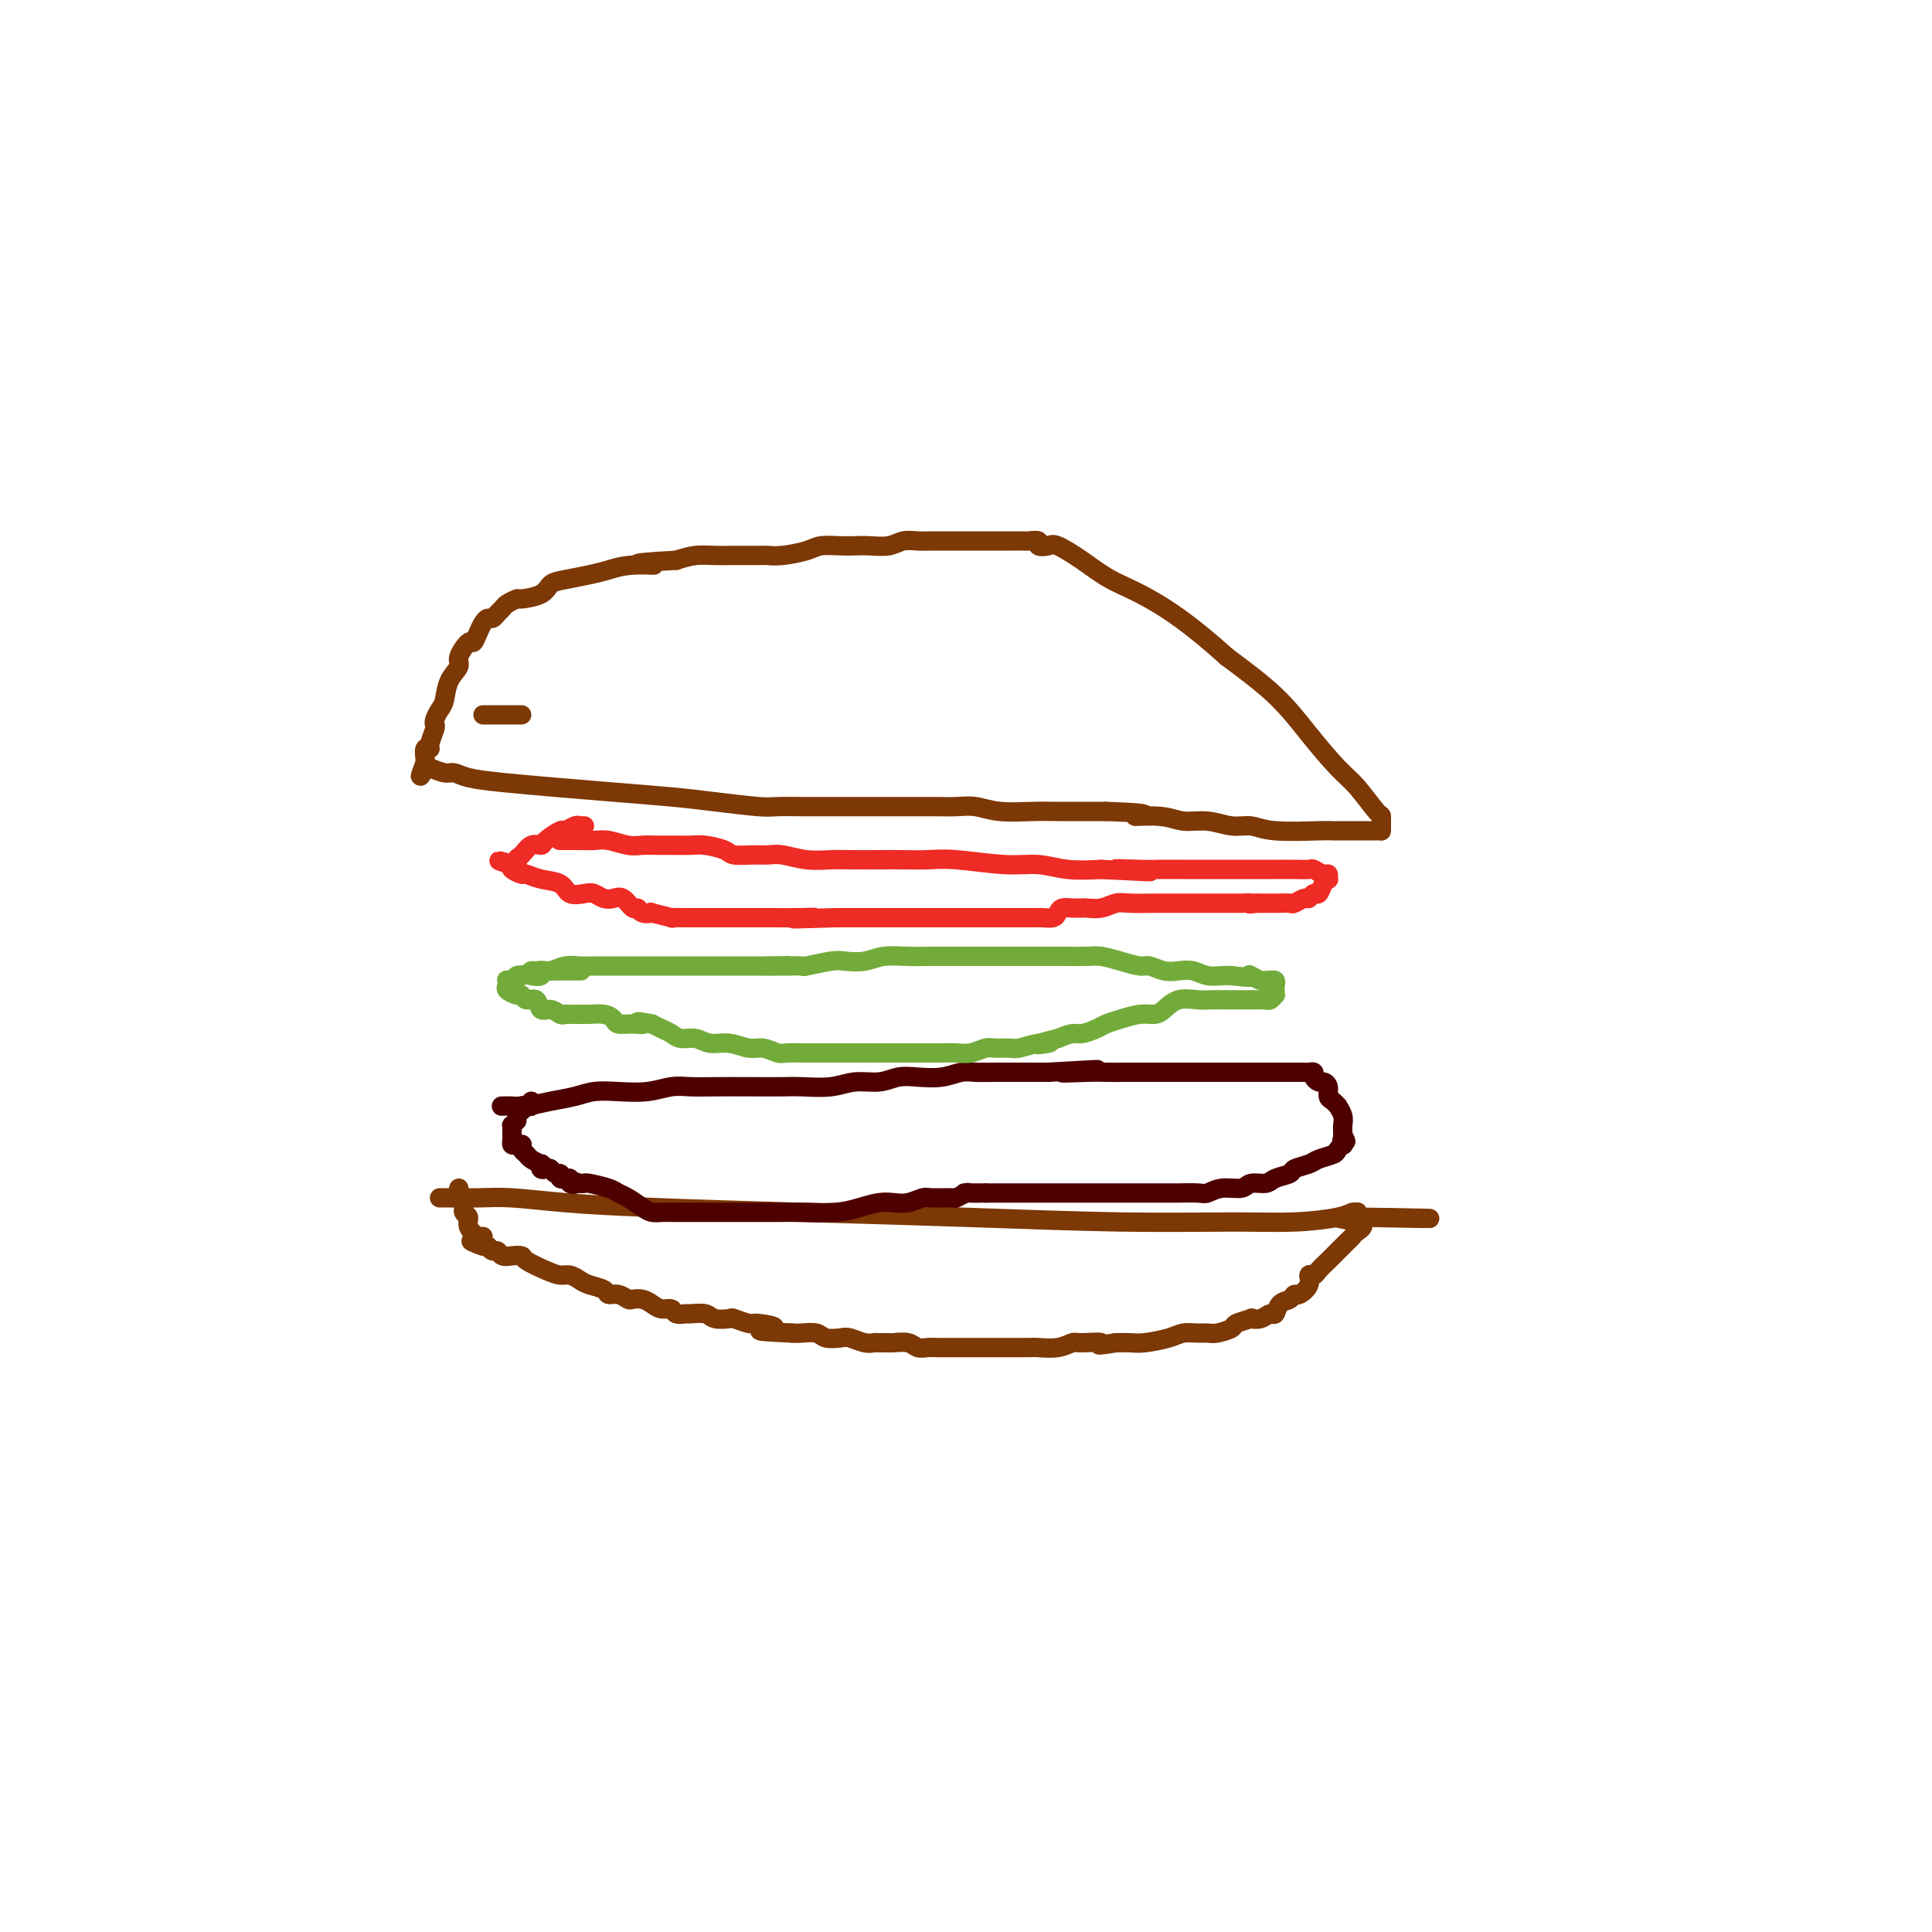 <svg viewBox='0 0 400 400' version='1.1' xmlns='http://www.w3.org/2000/svg' xmlns:xlink='http://www.w3.org/1999/xlink'><g fill='none' stroke='#7C3805' stroke-width='4' stroke-linecap='round' stroke-linejoin='round'><path d='M91,248c0.452,0.002 0.904,0.003 1,0c0.096,-0.003 -0.163,-0.012 1,0c1.163,0.012 3.746,0.045 6,0c2.254,-0.045 4.177,-0.167 7,0c2.823,0.167 6.547,0.623 11,1c4.453,0.377 9.635,0.675 18,1c8.365,0.325 19.913,0.676 31,1c11.087,0.324 21.712,0.620 33,1c11.288,0.380 23.238,0.844 33,1c9.762,0.156 17.338,0.003 23,0c5.662,-0.003 9.412,0.142 13,0c3.588,-0.142 7.014,-0.571 9,-1c1.986,-0.429 2.532,-0.857 3,-1c0.468,-0.143 0.857,0.000 1,0c0.143,-0.000 0.041,-0.143 0,0c-0.041,0.143 -0.020,0.571 0,1'/><path d='M281,252c29.397,0.587 7.889,0.054 0,0c-7.889,-0.054 -2.159,0.370 0,1c2.159,0.630 0.747,1.464 0,2c-0.747,0.536 -0.829,0.773 -1,1c-0.171,0.227 -0.431,0.446 -1,1c-0.569,0.554 -1.447,1.445 -2,2c-0.553,0.555 -0.779,0.774 -1,1c-0.221,0.226 -0.436,0.458 -1,1c-0.564,0.542 -1.478,1.393 -2,2c-0.522,0.607 -0.651,0.971 -1,1c-0.349,0.029 -0.919,-0.276 -1,0c-0.081,0.276 0.325,1.133 0,2c-0.325,0.867 -1.383,1.743 -2,2c-0.617,0.257 -0.795,-0.104 -1,0c-0.205,0.104 -0.439,0.673 -1,1c-0.561,0.327 -1.451,0.414 -2,1c-0.549,0.586 -0.757,1.673 -1,2c-0.243,0.327 -0.521,-0.105 -1,0c-0.479,0.105 -1.159,0.749 -2,1c-0.841,0.251 -1.843,0.110 -2,0c-0.157,-0.110 0.530,-0.187 0,0c-0.530,0.187 -2.276,0.639 -3,1c-0.724,0.361 -0.424,0.632 -1,1c-0.576,0.368 -2.028,0.833 -3,1c-0.972,0.167 -1.464,0.034 -2,0c-0.536,-0.034 -1.115,0.029 -2,0c-0.885,-0.029 -2.074,-0.151 -3,0c-0.926,0.151 -1.588,0.577 -3,1c-1.412,0.423 -3.572,0.845 -5,1c-1.428,0.155 -2.122,0.044 -3,0c-0.878,-0.044 -1.939,-0.022 -3,0'/><path d='M231,278c-5.411,0.924 -2.938,0.233 -3,0c-0.062,-0.233 -2.658,-0.010 -4,0c-1.342,0.010 -1.428,-0.193 -2,0c-0.572,0.193 -1.629,0.784 -3,1c-1.371,0.216 -3.057,0.058 -4,0c-0.943,-0.058 -1.142,-0.016 -2,0c-0.858,0.016 -2.376,0.004 -3,0c-0.624,-0.004 -0.356,-0.001 -1,0c-0.644,0.001 -2.200,0.000 -3,0c-0.800,-0.000 -0.843,-0.000 -1,0c-0.157,0.000 -0.428,0.000 -1,0c-0.572,-0.000 -1.447,-0.000 -2,0c-0.553,0.000 -0.785,0.000 -1,0c-0.215,-0.000 -0.414,-0.000 -1,0c-0.586,0.000 -1.561,0.001 -2,0c-0.439,-0.001 -0.343,-0.004 -1,0c-0.657,0.004 -2.068,0.015 -3,0c-0.932,-0.015 -1.386,-0.057 -2,0c-0.614,0.057 -1.387,0.211 -2,0c-0.613,-0.211 -1.067,-0.789 -2,-1c-0.933,-0.211 -2.346,-0.056 -3,0c-0.654,0.056 -0.549,0.011 -1,0c-0.451,-0.011 -1.456,0.011 -2,0c-0.544,-0.011 -0.625,-0.054 -1,0c-0.375,0.054 -1.044,0.207 -2,0c-0.956,-0.207 -2.199,-0.773 -3,-1c-0.801,-0.227 -1.159,-0.113 -2,0c-0.841,0.113 -2.163,0.226 -3,0c-0.837,-0.226 -1.187,-0.792 -2,-1c-0.813,-0.208 -2.089,-0.060 -3,0c-0.911,0.060 -1.455,0.030 -2,0'/><path d='M164,276c-11.109,-0.471 -5.380,-0.648 -4,-1c1.380,-0.352 -1.588,-0.878 -3,-1c-1.412,-0.122 -1.269,0.160 -2,0c-0.731,-0.160 -2.336,-0.761 -3,-1c-0.664,-0.239 -0.386,-0.117 -1,0c-0.614,0.117 -2.119,0.229 -3,0c-0.881,-0.229 -1.138,-0.797 -2,-1c-0.862,-0.203 -2.328,-0.039 -3,0c-0.672,0.039 -0.550,-0.045 -1,0c-0.450,0.045 -1.471,0.219 -2,0c-0.529,-0.219 -0.565,-0.829 -1,-1c-0.435,-0.171 -1.267,0.099 -2,0c-0.733,-0.099 -1.365,-0.566 -2,-1c-0.635,-0.434 -1.274,-0.833 -2,-1c-0.726,-0.167 -1.541,-0.100 -2,0c-0.459,0.100 -0.564,0.234 -1,0c-0.436,-0.234 -1.205,-0.836 -2,-1c-0.795,-0.164 -1.617,0.110 -2,0c-0.383,-0.110 -0.329,-0.603 -1,-1c-0.671,-0.397 -2.068,-0.697 -3,-1c-0.932,-0.303 -1.399,-0.610 -2,-1c-0.601,-0.390 -1.336,-0.865 -2,-1c-0.664,-0.135 -1.255,0.069 -2,0c-0.745,-0.069 -1.642,-0.410 -3,-1c-1.358,-0.590 -3.176,-1.430 -4,-2c-0.824,-0.570 -0.655,-0.870 -1,-1c-0.345,-0.130 -1.206,-0.090 -2,0c-0.794,0.090 -1.522,0.230 -2,0c-0.478,-0.230 -0.706,-0.831 -1,-1c-0.294,-0.169 -0.656,0.095 -1,0c-0.344,-0.095 -0.672,-0.547 -1,-1'/><path d='M101,258c-6.258,-2.123 -2.403,-0.431 -1,0c1.403,0.431 0.353,-0.399 0,-1c-0.353,-0.601 -0.007,-0.972 0,-1c0.007,-0.028 -0.323,0.288 -1,0c-0.677,-0.288 -1.702,-1.180 -2,-2c-0.298,-0.820 0.130,-1.568 0,-2c-0.130,-0.432 -0.819,-0.547 -1,-1c-0.181,-0.453 0.147,-1.245 0,-2c-0.147,-0.755 -0.770,-1.472 -1,-2c-0.230,-0.528 -0.066,-0.865 0,-1c0.066,-0.135 0.033,-0.067 0,0'/></g>
<g fill='none' stroke='#4E0000' stroke-width='4' stroke-linecap='round' stroke-linejoin='round'><path d='M104,229c-0.167,0.007 -0.334,0.013 0,0c0.334,-0.013 1.169,-0.046 2,0c0.831,0.046 1.658,0.170 3,0c1.342,-0.170 3.197,-0.633 5,-1c1.803,-0.367 3.553,-0.638 5,-1c1.447,-0.362 2.592,-0.815 4,-1c1.408,-0.185 3.079,-0.102 5,0c1.921,0.102 4.091,0.223 6,0c1.909,-0.223 3.557,-0.792 5,-1c1.443,-0.208 2.680,-0.056 4,0c1.320,0.056 2.722,0.016 5,0c2.278,-0.016 5.430,-0.008 8,0c2.570,0.008 4.557,0.017 6,0c1.443,-0.017 2.343,-0.061 4,0c1.657,0.061 4.073,0.226 6,0c1.927,-0.226 3.365,-0.844 5,-1c1.635,-0.156 3.466,0.151 5,0c1.534,-0.151 2.770,-0.758 4,-1c1.230,-0.242 2.454,-0.117 4,0c1.546,0.117 3.414,0.228 5,0c1.586,-0.228 2.889,-0.793 4,-1c1.111,-0.207 2.030,-0.055 3,0c0.970,0.055 1.992,0.015 4,0c2.008,-0.015 5.002,-0.004 7,0c1.998,0.004 2.999,0.002 4,0'/><path d='M217,222c18.196,-1.083 7.185,-0.290 4,0c-3.185,0.290 1.456,0.078 4,0c2.544,-0.078 2.990,-0.021 4,0c1.010,0.021 2.584,0.006 4,0c1.416,-0.006 2.674,-0.001 4,0c1.326,0.001 2.722,0.000 4,0c1.278,-0.000 2.440,-0.000 4,0c1.560,0.000 3.519,0.000 5,0c1.481,-0.000 2.485,-0.000 4,0c1.515,0.000 3.543,-0.000 5,0c1.457,0.000 2.344,0.000 3,0c0.656,-0.000 1.080,-0.000 2,0c0.920,0.000 2.337,0.000 3,0c0.663,-0.000 0.574,-0.001 1,0c0.426,0.001 1.367,0.003 2,0c0.633,-0.003 0.957,-0.011 1,0c0.043,0.011 -0.196,0.041 0,0c0.196,-0.041 0.827,-0.153 1,0c0.173,0.153 -0.112,0.570 0,1c0.112,0.430 0.621,0.874 1,1c0.379,0.126 0.627,-0.067 1,0c0.373,0.067 0.869,0.395 1,1c0.131,0.605 -0.105,1.489 0,2c0.105,0.511 0.550,0.651 1,1c0.450,0.349 0.905,0.906 1,1c0.095,0.094 -0.171,-0.277 0,0c0.171,0.277 0.778,1.201 1,2c0.222,0.799 0.060,1.472 0,2c-0.060,0.528 -0.016,0.911 0,1c0.016,0.089 0.005,-0.118 0,0c-0.005,0.118 -0.002,0.559 0,1'/><path d='M278,235c1.242,2.173 0.346,1.107 0,1c-0.346,-0.107 -0.141,0.745 0,1c0.141,0.255 0.219,-0.086 0,0c-0.219,0.086 -0.735,0.600 -1,1c-0.265,0.400 -0.279,0.684 -1,1c-0.721,0.316 -2.151,0.662 -3,1c-0.849,0.338 -1.118,0.669 -2,1c-0.882,0.331 -2.376,0.662 -3,1c-0.624,0.338 -0.378,0.683 -1,1c-0.622,0.317 -2.112,0.606 -3,1c-0.888,0.394 -1.172,0.894 -2,1c-0.828,0.106 -2.198,-0.182 -3,0c-0.802,0.182 -1.036,0.833 -2,1c-0.964,0.167 -2.657,-0.151 -4,0c-1.343,0.151 -2.337,0.773 -3,1c-0.663,0.227 -0.994,0.061 -2,0c-1.006,-0.061 -2.686,-0.016 -4,0c-1.314,0.016 -2.262,0.004 -3,0c-0.738,-0.004 -1.265,-0.001 -2,0c-0.735,0.001 -1.679,0.000 -3,0c-1.321,-0.000 -3.020,-0.000 -4,0c-0.980,0.000 -1.242,0.000 -2,0c-0.758,-0.000 -2.013,-0.000 -3,0c-0.987,0.000 -1.705,0.000 -3,0c-1.295,-0.000 -3.166,-0.000 -5,0c-1.834,0.000 -3.629,0.000 -5,0c-1.371,-0.000 -2.318,-0.000 -3,0c-0.682,0.000 -1.100,0.000 -2,0c-0.900,-0.000 -2.281,-0.000 -3,0c-0.719,0.000 -0.777,0.000 -1,0c-0.223,-0.000 -0.612,-0.000 -1,0'/><path d='M204,247c-7.516,-0.004 -3.306,-0.015 -2,0c1.306,0.015 -0.291,0.057 -1,0c-0.709,-0.057 -0.531,-0.212 -1,0c-0.469,0.212 -1.585,0.793 -2,1c-0.415,0.207 -0.131,0.042 -1,0c-0.869,-0.042 -2.892,0.041 -4,0c-1.108,-0.041 -1.300,-0.204 -2,0c-0.700,0.204 -1.910,0.776 -3,1c-1.090,0.224 -2.062,0.098 -3,0c-0.938,-0.098 -1.841,-0.170 -3,0c-1.159,0.170 -2.575,0.581 -4,1c-1.425,0.419 -2.859,0.844 -5,1c-2.141,0.156 -4.988,0.042 -7,0c-2.012,-0.042 -3.187,-0.011 -5,0c-1.813,0.011 -4.264,0.003 -6,0c-1.736,-0.003 -2.758,-0.001 -4,0c-1.242,0.001 -2.705,0.000 -4,0c-1.295,-0.000 -2.422,-0.000 -3,0c-0.578,0.000 -0.606,-0.000 -1,0c-0.394,0.000 -1.156,0.001 -2,0c-0.844,-0.001 -1.772,-0.002 -2,0c-0.228,0.002 0.245,0.008 0,0c-0.245,-0.008 -1.207,-0.030 -2,0c-0.793,0.030 -1.418,0.110 -2,0c-0.582,-0.110 -1.123,-0.412 -2,-1c-0.877,-0.588 -2.091,-1.464 -3,-2c-0.909,-0.536 -1.514,-0.732 -2,-1c-0.486,-0.268 -0.852,-0.608 -2,-1c-1.148,-0.392 -3.078,-0.836 -4,-1c-0.922,-0.164 -0.835,-0.047 -1,0c-0.165,0.047 -0.583,0.023 -1,0'/><path d='M120,245c-2.791,-0.945 -1.269,-0.306 -1,0c0.269,0.306 -0.717,0.279 -1,0c-0.283,-0.279 0.135,-0.811 0,-1c-0.135,-0.189 -0.824,-0.036 -1,0c-0.176,0.036 0.160,-0.047 0,0c-0.160,0.047 -0.816,0.222 -1,0c-0.184,-0.222 0.105,-0.843 0,-1c-0.105,-0.157 -0.603,0.150 -1,0c-0.397,-0.150 -0.693,-0.757 -1,-1c-0.307,-0.243 -0.625,-0.121 -1,0c-0.375,0.121 -0.807,0.239 -1,0c-0.193,-0.239 -0.146,-0.837 0,-1c0.146,-0.163 0.393,0.110 0,0c-0.393,-0.110 -1.425,-0.604 -2,-1c-0.575,-0.396 -0.693,-0.695 -1,-1c-0.307,-0.305 -0.804,-0.617 -1,-1c-0.196,-0.383 -0.091,-0.838 0,-1c0.091,-0.162 0.168,-0.032 0,0c-0.168,0.032 -0.581,-0.034 -1,0c-0.419,0.034 -0.844,0.168 -1,0c-0.156,-0.168 -0.041,-0.637 0,-1c0.041,-0.363 0.010,-0.618 0,-1c-0.010,-0.382 -0.000,-0.890 0,-1c0.000,-0.110 -0.010,0.177 0,0c0.010,-0.177 0.041,-0.817 0,-1c-0.041,-0.183 -0.155,0.091 0,0c0.155,-0.091 0.577,-0.545 1,-1'/><path d='M107,232c-0.226,-1.631 0.710,-1.709 1,-2c0.290,-0.291 -0.066,-0.796 0,-1c0.066,-0.204 0.554,-0.106 1,0c0.446,0.106 0.851,0.221 1,0c0.149,-0.221 0.043,-0.777 0,-1c-0.043,-0.223 -0.021,-0.111 0,0'/></g>
<g fill='none' stroke='#73AB3A' stroke-width='4' stroke-linecap='round' stroke-linejoin='round'><path d='M110,201c0.351,0.008 0.702,0.016 1,0c0.298,-0.016 0.542,-0.057 1,0c0.458,0.057 1.129,0.211 2,0c0.871,-0.211 1.941,-0.789 3,-1c1.059,-0.211 2.106,-0.057 3,0c0.894,0.057 1.637,0.015 3,0c1.363,-0.015 3.348,-0.004 5,0c1.652,0.004 2.971,0.001 4,0c1.029,-0.001 1.766,-0.000 3,0c1.234,0.000 2.964,0.000 4,0c1.036,-0.000 1.377,-0.000 2,0c0.623,0.000 1.528,0.000 2,0c0.472,-0.000 0.511,-0.000 1,0c0.489,0.000 1.426,0.000 2,0c0.574,-0.000 0.783,-0.000 1,0c0.217,0.000 0.442,0.000 1,0c0.558,-0.000 1.449,-0.000 2,0c0.551,0.000 0.763,0.000 1,0c0.237,-0.000 0.500,-0.000 1,0c0.500,0.000 1.237,0.000 2,0c0.763,-0.000 1.552,-0.000 2,0c0.448,0.000 0.557,0.000 1,0c0.443,-0.000 1.222,-0.000 2,0'/><path d='M159,200c7.762,-0.155 2.666,-0.042 1,0c-1.666,0.042 0.099,0.012 1,0c0.901,-0.012 0.938,-0.007 1,0c0.062,0.007 0.151,0.016 1,0c0.849,-0.016 2.460,-0.056 3,0c0.540,0.056 0.008,0.207 1,0c0.992,-0.207 3.507,-0.774 5,-1c1.493,-0.226 1.963,-0.113 3,0c1.037,0.113 2.639,0.226 4,0c1.361,-0.226 2.480,-0.793 4,-1c1.520,-0.207 3.441,-0.056 5,0c1.559,0.056 2.756,0.015 4,0c1.244,-0.015 2.534,-0.004 4,0c1.466,0.004 3.107,0.001 4,0c0.893,-0.001 1.037,-0.000 2,0c0.963,0.000 2.746,0.000 4,0c1.254,-0.000 1.981,0.000 3,0c1.019,-0.000 2.330,-0.001 4,0c1.670,0.001 3.699,0.003 5,0c1.301,-0.003 1.875,-0.011 3,0c1.125,0.011 2.800,0.040 4,0c1.200,-0.040 1.924,-0.151 3,0c1.076,0.151 2.504,0.562 4,1c1.496,0.438 3.061,0.901 4,1c0.939,0.099 1.251,-0.166 2,0c0.749,0.166 1.933,0.762 3,1c1.067,0.238 2.015,0.116 3,0c0.985,-0.116 2.006,-0.227 3,0c0.994,0.227 1.960,0.792 3,1c1.040,0.208 2.154,0.059 3,0c0.846,-0.059 1.423,-0.030 2,0'/><path d='M255,202c5.112,0.635 4.393,0.223 4,0c-0.393,-0.223 -0.460,-0.256 0,0c0.460,0.256 1.448,0.800 2,1c0.552,0.200 0.670,0.057 1,0c0.330,-0.057 0.873,-0.027 1,0c0.127,0.027 -0.162,0.050 0,0c0.162,-0.050 0.776,-0.172 1,0c0.224,0.172 0.057,0.638 0,1c-0.057,0.362 -0.004,0.619 0,1c0.004,0.381 -0.040,0.887 0,1c0.040,0.113 0.163,-0.166 0,0c-0.163,0.166 -0.614,0.776 -1,1c-0.386,0.224 -0.707,0.060 -1,0c-0.293,-0.060 -0.557,-0.016 -1,0c-0.443,0.016 -1.065,0.005 -2,0c-0.935,-0.005 -2.182,-0.003 -3,0c-0.818,0.003 -1.206,0.007 -2,0c-0.794,-0.007 -1.994,-0.026 -3,0c-1.006,0.026 -1.819,0.097 -3,0c-1.181,-0.097 -2.732,-0.363 -4,0c-1.268,0.363 -2.255,1.354 -3,2c-0.745,0.646 -1.248,0.946 -2,1c-0.752,0.054 -1.752,-0.139 -3,0c-1.248,0.139 -2.742,0.611 -4,1c-1.258,0.389 -2.279,0.695 -3,1c-0.721,0.305 -1.142,0.607 -2,1c-0.858,0.393 -2.154,0.875 -3,1c-0.846,0.125 -1.242,-0.107 -2,0c-0.758,0.107 -1.879,0.554 -3,1'/><path d='M219,215c-7.353,1.790 -3.234,1.264 -2,1c1.234,-0.264 -0.417,-0.268 -2,0c-1.583,0.268 -3.099,0.808 -4,1c-0.901,0.192 -1.189,0.037 -2,0c-0.811,-0.037 -2.146,0.043 -3,0c-0.854,-0.043 -1.229,-0.208 -2,0c-0.771,0.208 -1.940,0.788 -3,1c-1.060,0.212 -2.012,0.057 -3,0c-0.988,-0.057 -2.011,-0.015 -3,0c-0.989,0.015 -1.945,0.004 -3,0c-1.055,-0.004 -2.211,-0.001 -3,0c-0.789,0.001 -1.212,0.000 -2,0c-0.788,-0.000 -1.939,-0.000 -3,0c-1.061,0.000 -2.030,0.000 -3,0c-0.970,-0.000 -1.942,-0.000 -3,0c-1.058,0.000 -2.204,0.000 -3,0c-0.796,-0.000 -1.242,-0.000 -2,0c-0.758,0.000 -1.826,0.001 -3,0c-1.174,-0.001 -2.453,-0.004 -3,0c-0.547,0.004 -0.361,0.016 -1,0c-0.639,-0.016 -2.102,-0.061 -3,0c-0.898,0.061 -1.230,0.228 -2,0c-0.770,-0.228 -1.977,-0.850 -3,-1c-1.023,-0.150 -1.863,0.171 -3,0c-1.137,-0.171 -2.570,-0.833 -4,-1c-1.430,-0.167 -2.859,0.163 -4,0c-1.141,-0.163 -1.996,-0.817 -3,-1c-1.004,-0.183 -2.156,0.106 -3,0c-0.844,-0.106 -1.381,-0.605 -2,-1c-0.619,-0.395 -1.320,-0.684 -2,-1c-0.680,-0.316 -1.340,-0.658 -2,-1'/><path d='M135,212c-4.709,-0.925 -2.482,-0.238 -2,0c0.482,0.238 -0.781,0.025 -2,0c-1.219,-0.025 -2.393,0.137 -3,0c-0.607,-0.137 -0.648,-0.573 -1,-1c-0.352,-0.427 -1.015,-0.846 -2,-1c-0.985,-0.154 -2.291,-0.041 -3,0c-0.709,0.041 -0.819,0.012 -1,0c-0.181,-0.012 -0.432,-0.008 -1,0c-0.568,0.008 -1.451,0.018 -2,0c-0.549,-0.018 -0.762,-0.065 -1,0c-0.238,0.065 -0.501,0.243 -1,0c-0.499,-0.243 -1.233,-0.906 -2,-1c-0.767,-0.094 -1.566,0.382 -2,0c-0.434,-0.382 -0.502,-1.622 -1,-2c-0.498,-0.378 -1.426,0.106 -2,0c-0.574,-0.106 -0.795,-0.803 -1,-1c-0.205,-0.197 -0.396,0.105 -1,0c-0.604,-0.105 -1.623,-0.615 -2,-1c-0.377,-0.385 -0.112,-0.643 0,-1c0.112,-0.357 0.072,-0.814 0,-1c-0.072,-0.186 -0.177,-0.102 0,0c0.177,0.102 0.636,0.224 1,0c0.364,-0.224 0.634,-0.792 1,-1c0.366,-0.208 0.829,-0.056 1,0c0.171,0.056 0.049,0.016 0,0c-0.049,-0.016 -0.024,-0.008 0,0'/><path d='M108,202c0.793,-0.480 1.277,-0.181 2,0c0.723,0.181 1.686,0.245 2,0c0.314,-0.245 -0.020,-0.798 0,-1c0.020,-0.202 0.395,-0.054 1,0c0.605,0.054 1.440,0.015 2,0c0.560,-0.015 0.843,-0.004 1,0c0.157,0.004 0.186,0.001 1,0c0.814,-0.001 2.411,-0.000 3,0c0.589,0.000 0.168,0.000 0,0c-0.168,-0.000 -0.084,-0.000 0,0'/></g>
<g fill='none' stroke='#EE2B24' stroke-width='4' stroke-linecap='round' stroke-linejoin='round'><path d='M116,174c-0.119,0.000 -0.239,0.000 0,0c0.239,-0.000 0.836,-0.000 1,0c0.164,0.000 -0.104,0.000 0,0c0.104,-0.000 0.582,-0.001 1,0c0.418,0.001 0.776,0.004 1,0c0.224,-0.004 0.314,-0.015 1,0c0.686,0.015 1.969,0.057 3,0c1.031,-0.057 1.811,-0.211 3,0c1.189,0.211 2.787,0.789 4,1c1.213,0.211 2.042,0.056 3,0c0.958,-0.056 2.046,-0.012 3,0c0.954,0.012 1.773,-0.007 3,0c1.227,0.007 2.863,0.040 4,0c1.137,-0.040 1.774,-0.154 3,0c1.226,0.154 3.040,0.576 4,1c0.960,0.424 1.067,0.849 2,1c0.933,0.151 2.693,0.026 4,0c1.307,-0.026 2.160,0.046 3,0c0.840,-0.046 1.666,-0.208 3,0c1.334,0.208 3.178,0.788 5,1c1.822,0.212 3.624,0.057 5,0c1.376,-0.057 2.326,-0.016 4,0c1.674,0.016 4.070,0.008 6,0c1.930,-0.008 3.393,-0.017 5,0c1.607,0.017 3.358,0.061 5,0c1.642,-0.061 3.175,-0.226 6,0c2.825,0.226 6.943,0.844 10,1c3.057,0.156 5.054,-0.150 7,0c1.946,0.150 3.842,0.757 6,1c2.158,0.243 4.579,0.121 7,0'/><path d='M228,180c18.037,0.928 7.131,0.249 4,0c-3.131,-0.249 1.513,-0.067 4,0c2.487,0.067 2.817,0.018 4,0c1.183,-0.018 3.218,-0.005 5,0c1.782,0.005 3.309,0.001 5,0c1.691,-0.001 3.546,-0.000 5,0c1.454,0.000 2.507,-0.001 4,0c1.493,0.001 3.426,0.004 5,0c1.574,-0.004 2.790,-0.016 4,0c1.210,0.016 2.415,0.061 3,0c0.585,-0.061 0.550,-0.227 1,0c0.450,0.227 1.386,0.847 2,1c0.614,0.153 0.908,-0.161 1,0c0.092,0.161 -0.017,0.799 0,1c0.017,0.201 0.159,-0.033 0,0c-0.159,0.033 -0.619,0.334 -1,1c-0.381,0.666 -0.684,1.699 -1,2c-0.316,0.301 -0.647,-0.130 -1,0c-0.353,0.130 -0.728,0.819 -1,1c-0.272,0.181 -0.440,-0.148 -1,0c-0.560,0.148 -1.510,0.772 -2,1c-0.490,0.228 -0.518,0.061 -1,0c-0.482,-0.061 -1.418,-0.016 -2,0c-0.582,0.016 -0.811,0.004 -1,0c-0.189,-0.004 -0.340,-0.001 -1,0c-0.660,0.001 -1.830,0.001 -3,0'/><path d='M260,187c-2.151,0.309 -1.027,0.083 -1,0c0.027,-0.083 -1.042,-0.022 -2,0c-0.958,0.022 -1.804,0.006 -2,0c-0.196,-0.006 0.258,-0.002 0,0c-0.258,0.002 -1.226,0.000 -2,0c-0.774,-0.000 -1.352,-0.000 -2,0c-0.648,0.000 -1.364,-0.000 -2,0c-0.636,0.000 -1.192,0.000 -2,0c-0.808,-0.000 -1.868,-0.001 -3,0c-1.132,0.001 -2.336,0.004 -3,0c-0.664,-0.004 -0.787,-0.015 -2,0c-1.213,0.015 -3.515,0.057 -5,0c-1.485,-0.057 -2.152,-0.211 -3,0c-0.848,0.211 -1.875,0.789 -3,1c-1.125,0.211 -2.347,0.056 -3,0c-0.653,-0.056 -0.739,-0.012 -1,0c-0.261,0.012 -0.699,-0.007 -1,0c-0.301,0.007 -0.466,0.040 -1,0c-0.534,-0.040 -1.439,-0.154 -2,0c-0.561,0.154 -0.779,0.577 -1,1c-0.221,0.423 -0.444,0.845 -1,1c-0.556,0.155 -1.445,0.041 -2,0c-0.555,-0.041 -0.775,-0.011 -2,0c-1.225,0.011 -3.453,0.003 -5,0c-1.547,-0.003 -2.411,-0.001 -4,0c-1.589,0.001 -3.902,0.000 -6,0c-2.098,-0.000 -3.982,-0.000 -6,0c-2.018,0.000 -4.170,0.000 -6,0c-1.830,-0.000 -3.339,-0.000 -5,0c-1.661,0.000 -3.475,0.000 -5,0c-1.525,-0.000 -2.763,-0.000 -4,0'/><path d='M173,190c-14.460,0.464 -7.110,0.124 -5,0c2.110,-0.124 -1.022,-0.033 -3,0c-1.978,0.033 -2.804,0.009 -4,0c-1.196,-0.009 -2.762,-0.002 -4,0c-1.238,0.002 -2.148,0.001 -3,0c-0.852,-0.001 -1.647,-0.000 -2,0c-0.353,0.000 -0.265,0.000 -1,0c-0.735,-0.000 -2.292,0.000 -3,0c-0.708,-0.000 -0.566,-0.000 -1,0c-0.434,0.000 -1.443,0.001 -2,0c-0.557,-0.001 -0.662,-0.004 -1,0c-0.338,0.004 -0.908,0.015 -2,0c-1.092,-0.015 -2.706,-0.055 -3,0c-0.294,0.055 0.731,0.207 0,0c-0.731,-0.207 -3.217,-0.771 -4,-1c-0.783,-0.229 0.138,-0.121 0,0c-0.138,0.121 -1.335,0.257 -2,0c-0.665,-0.257 -0.797,-0.905 -1,-1c-0.203,-0.095 -0.477,0.363 -1,0c-0.523,-0.363 -1.294,-1.548 -2,-2c-0.706,-0.452 -1.348,-0.172 -2,0c-0.652,0.172 -1.314,0.235 -2,0c-0.686,-0.235 -1.397,-0.770 -2,-1c-0.603,-0.230 -1.097,-0.157 -2,0c-0.903,0.157 -2.216,0.397 -3,0c-0.784,-0.397 -1.041,-1.430 -2,-2c-0.959,-0.570 -2.622,-0.678 -4,-1c-1.378,-0.322 -2.473,-0.860 -3,-1c-0.527,-0.140 -0.488,0.116 -1,0c-0.512,-0.116 -1.575,-0.605 -2,-1c-0.425,-0.395 -0.213,-0.698 0,-1'/><path d='M106,179c-5.156,-1.648 -1.546,-0.269 0,0c1.546,0.269 1.028,-0.570 1,-1c-0.028,-0.430 0.434,-0.449 1,-1c0.566,-0.551 1.236,-1.635 2,-2c0.764,-0.365 1.623,-0.010 2,0c0.377,0.010 0.273,-0.323 1,-1c0.727,-0.677 2.285,-1.698 3,-2c0.715,-0.302 0.588,0.115 1,0c0.412,-0.115 1.365,-0.763 2,-1c0.635,-0.237 0.954,-0.064 1,0c0.046,0.064 -0.180,0.017 0,0c0.180,-0.017 0.766,-0.005 1,0c0.234,0.005 0.117,0.002 0,0'/></g>
<g fill='none' stroke='#7C3805' stroke-width='4' stroke-linecap='round' stroke-linejoin='round'><path d='M100,148c0.332,0.000 0.663,0.000 1,0c0.337,0.000 0.678,0.000 1,0c0.322,0.000 0.625,0.000 1,0c0.375,0.000 0.821,0.000 1,0c0.179,0.000 0.089,0.000 0,0c-0.089,0.000 -0.178,0.000 0,0c0.178,0.000 0.622,0.000 1,0c0.378,0.000 0.689,0.000 1,0c0.311,0.000 0.622,0.000 1,0c0.378,0.000 0.822,0.000 1,0c0.178,0.000 0.089,0.000 0,0'/><path d='M88,159c0.009,-0.009 0.019,-0.017 0,0c-0.019,0.017 -0.065,0.060 0,0c0.065,-0.060 0.242,-0.223 1,0c0.758,0.223 2.098,0.833 3,1c0.902,0.167 1.365,-0.110 2,0c0.635,0.110 1.441,0.607 3,1c1.559,0.393 3.872,0.682 7,1c3.128,0.318 7.072,0.663 11,1c3.928,0.337 7.840,0.665 12,1c4.160,0.335 8.566,0.678 12,1c3.434,0.322 5.894,0.622 9,1c3.106,0.378 6.858,0.833 9,1c2.142,0.167 2.676,0.045 4,0c1.324,-0.045 3.439,-0.012 5,0c1.561,0.012 2.569,0.003 4,0c1.431,-0.003 3.285,-0.001 5,0c1.715,0.001 3.291,0.001 5,0c1.709,-0.001 3.552,-0.001 5,0c1.448,0.001 2.502,0.004 4,0c1.498,-0.004 3.439,-0.015 5,0c1.561,0.015 2.741,0.057 4,0c1.259,-0.057 2.597,-0.211 4,0c1.403,0.211 2.870,0.789 5,1c2.130,0.211 4.921,0.057 7,0c2.079,-0.057 3.444,-0.015 5,0c1.556,0.015 3.302,0.004 5,0c1.698,-0.004 3.349,-0.002 5,0'/><path d='M229,168c12.258,0.399 6.904,0.895 6,1c-0.904,0.105 2.642,-0.183 5,0c2.358,0.183 3.528,0.837 5,1c1.472,0.163 3.245,-0.167 5,0c1.755,0.167 3.491,0.829 5,1c1.509,0.171 2.791,-0.150 4,0c1.209,0.150 2.345,0.772 5,1c2.655,0.228 6.829,0.061 9,0c2.171,-0.061 2.340,-0.016 3,0c0.660,0.016 1.813,0.004 3,0c1.187,-0.004 2.409,-0.001 3,0c0.591,0.001 0.551,0.001 1,0c0.449,-0.001 1.388,-0.002 2,0c0.612,0.002 0.896,0.007 1,0c0.104,-0.007 0.027,-0.026 0,0c-0.027,0.026 -0.006,0.096 0,0c0.006,-0.096 -0.005,-0.357 0,-1c0.005,-0.643 0.026,-1.667 0,-2c-0.026,-0.333 -0.099,0.024 -1,-1c-0.901,-1.024 -2.631,-3.429 -4,-5c-1.369,-1.571 -2.377,-2.308 -4,-4c-1.623,-1.692 -3.860,-4.340 -6,-7c-2.140,-2.660 -4.183,-5.331 -7,-8c-2.817,-2.669 -6.409,-5.334 -10,-8'/><path d='M254,136c-7.393,-6.704 -12.375,-9.965 -16,-12c-3.625,-2.035 -5.894,-2.846 -8,-4c-2.106,-1.154 -4.051,-2.653 -6,-4c-1.949,-1.347 -3.902,-2.543 -5,-3c-1.098,-0.457 -1.340,-0.175 -2,0c-0.660,0.175 -1.737,0.243 -2,0c-0.263,-0.243 0.287,-0.797 0,-1c-0.287,-0.203 -1.411,-0.054 -2,0c-0.589,0.054 -0.644,0.015 -1,0c-0.356,-0.015 -1.014,-0.004 -2,0c-0.986,0.004 -2.301,0.001 -3,0c-0.699,-0.001 -0.781,0.000 -2,0c-1.219,-0.000 -3.576,-0.001 -5,0c-1.424,0.001 -1.917,0.004 -3,0c-1.083,-0.004 -2.758,-0.015 -4,0c-1.242,0.015 -2.051,0.057 -3,0c-0.949,-0.057 -2.038,-0.211 -3,0c-0.962,0.211 -1.798,0.788 -3,1c-1.202,0.212 -2.770,0.060 -4,0c-1.230,-0.060 -2.121,-0.026 -3,0c-0.879,0.026 -1.745,0.046 -3,0c-1.255,-0.046 -2.901,-0.156 -4,0c-1.099,0.156 -1.653,0.578 -3,1c-1.347,0.422 -3.487,0.845 -5,1c-1.513,0.155 -2.400,0.042 -3,0c-0.600,-0.042 -0.915,-0.012 -2,0c-1.085,0.012 -2.940,0.006 -4,0c-1.060,-0.006 -1.325,-0.012 -2,0c-0.675,0.012 -1.759,0.042 -3,0c-1.241,-0.042 -2.640,-0.155 -4,0c-1.360,0.155 -2.680,0.577 -4,1'/><path d='M140,116c-13.180,0.704 -6.630,0.962 -5,1c1.630,0.038 -1.661,-0.146 -4,0c-2.339,0.146 -3.727,0.620 -5,1c-1.273,0.380 -2.433,0.666 -4,1c-1.567,0.334 -3.542,0.716 -5,1c-1.458,0.284 -2.397,0.471 -3,1c-0.603,0.529 -0.868,1.399 -2,2c-1.132,0.601 -3.129,0.934 -4,1c-0.871,0.066 -0.615,-0.136 -1,0c-0.385,0.136 -1.413,0.610 -2,1c-0.587,0.390 -0.735,0.695 -1,1c-0.265,0.305 -0.648,0.609 -1,1c-0.352,0.391 -0.672,0.870 -1,1c-0.328,0.130 -0.664,-0.087 -1,0c-0.336,0.087 -0.672,0.478 -1,1c-0.328,0.522 -0.646,1.175 -1,2c-0.354,0.825 -0.743,1.822 -1,2c-0.257,0.178 -0.384,-0.464 -1,0c-0.616,0.464 -1.723,2.035 -2,3c-0.277,0.965 0.276,1.323 0,2c-0.276,0.677 -1.381,1.673 -2,3c-0.619,1.327 -0.753,2.983 -1,4c-0.247,1.017 -0.606,1.393 -1,2c-0.394,0.607 -0.823,1.445 -1,2c-0.177,0.555 -0.104,0.826 0,1c0.104,0.174 0.238,0.249 0,1c-0.238,0.751 -0.848,2.176 -1,3c-0.152,0.824 0.155,1.046 0,1c-0.155,-0.046 -0.773,-0.358 -1,0c-0.227,0.358 -0.065,1.388 0,2c0.065,0.612 0.032,0.806 0,1'/><path d='M88,158c-1.867,4.733 -0.533,2.067 0,1c0.533,-1.067 0.267,-0.533 0,0'/></g>
</svg>